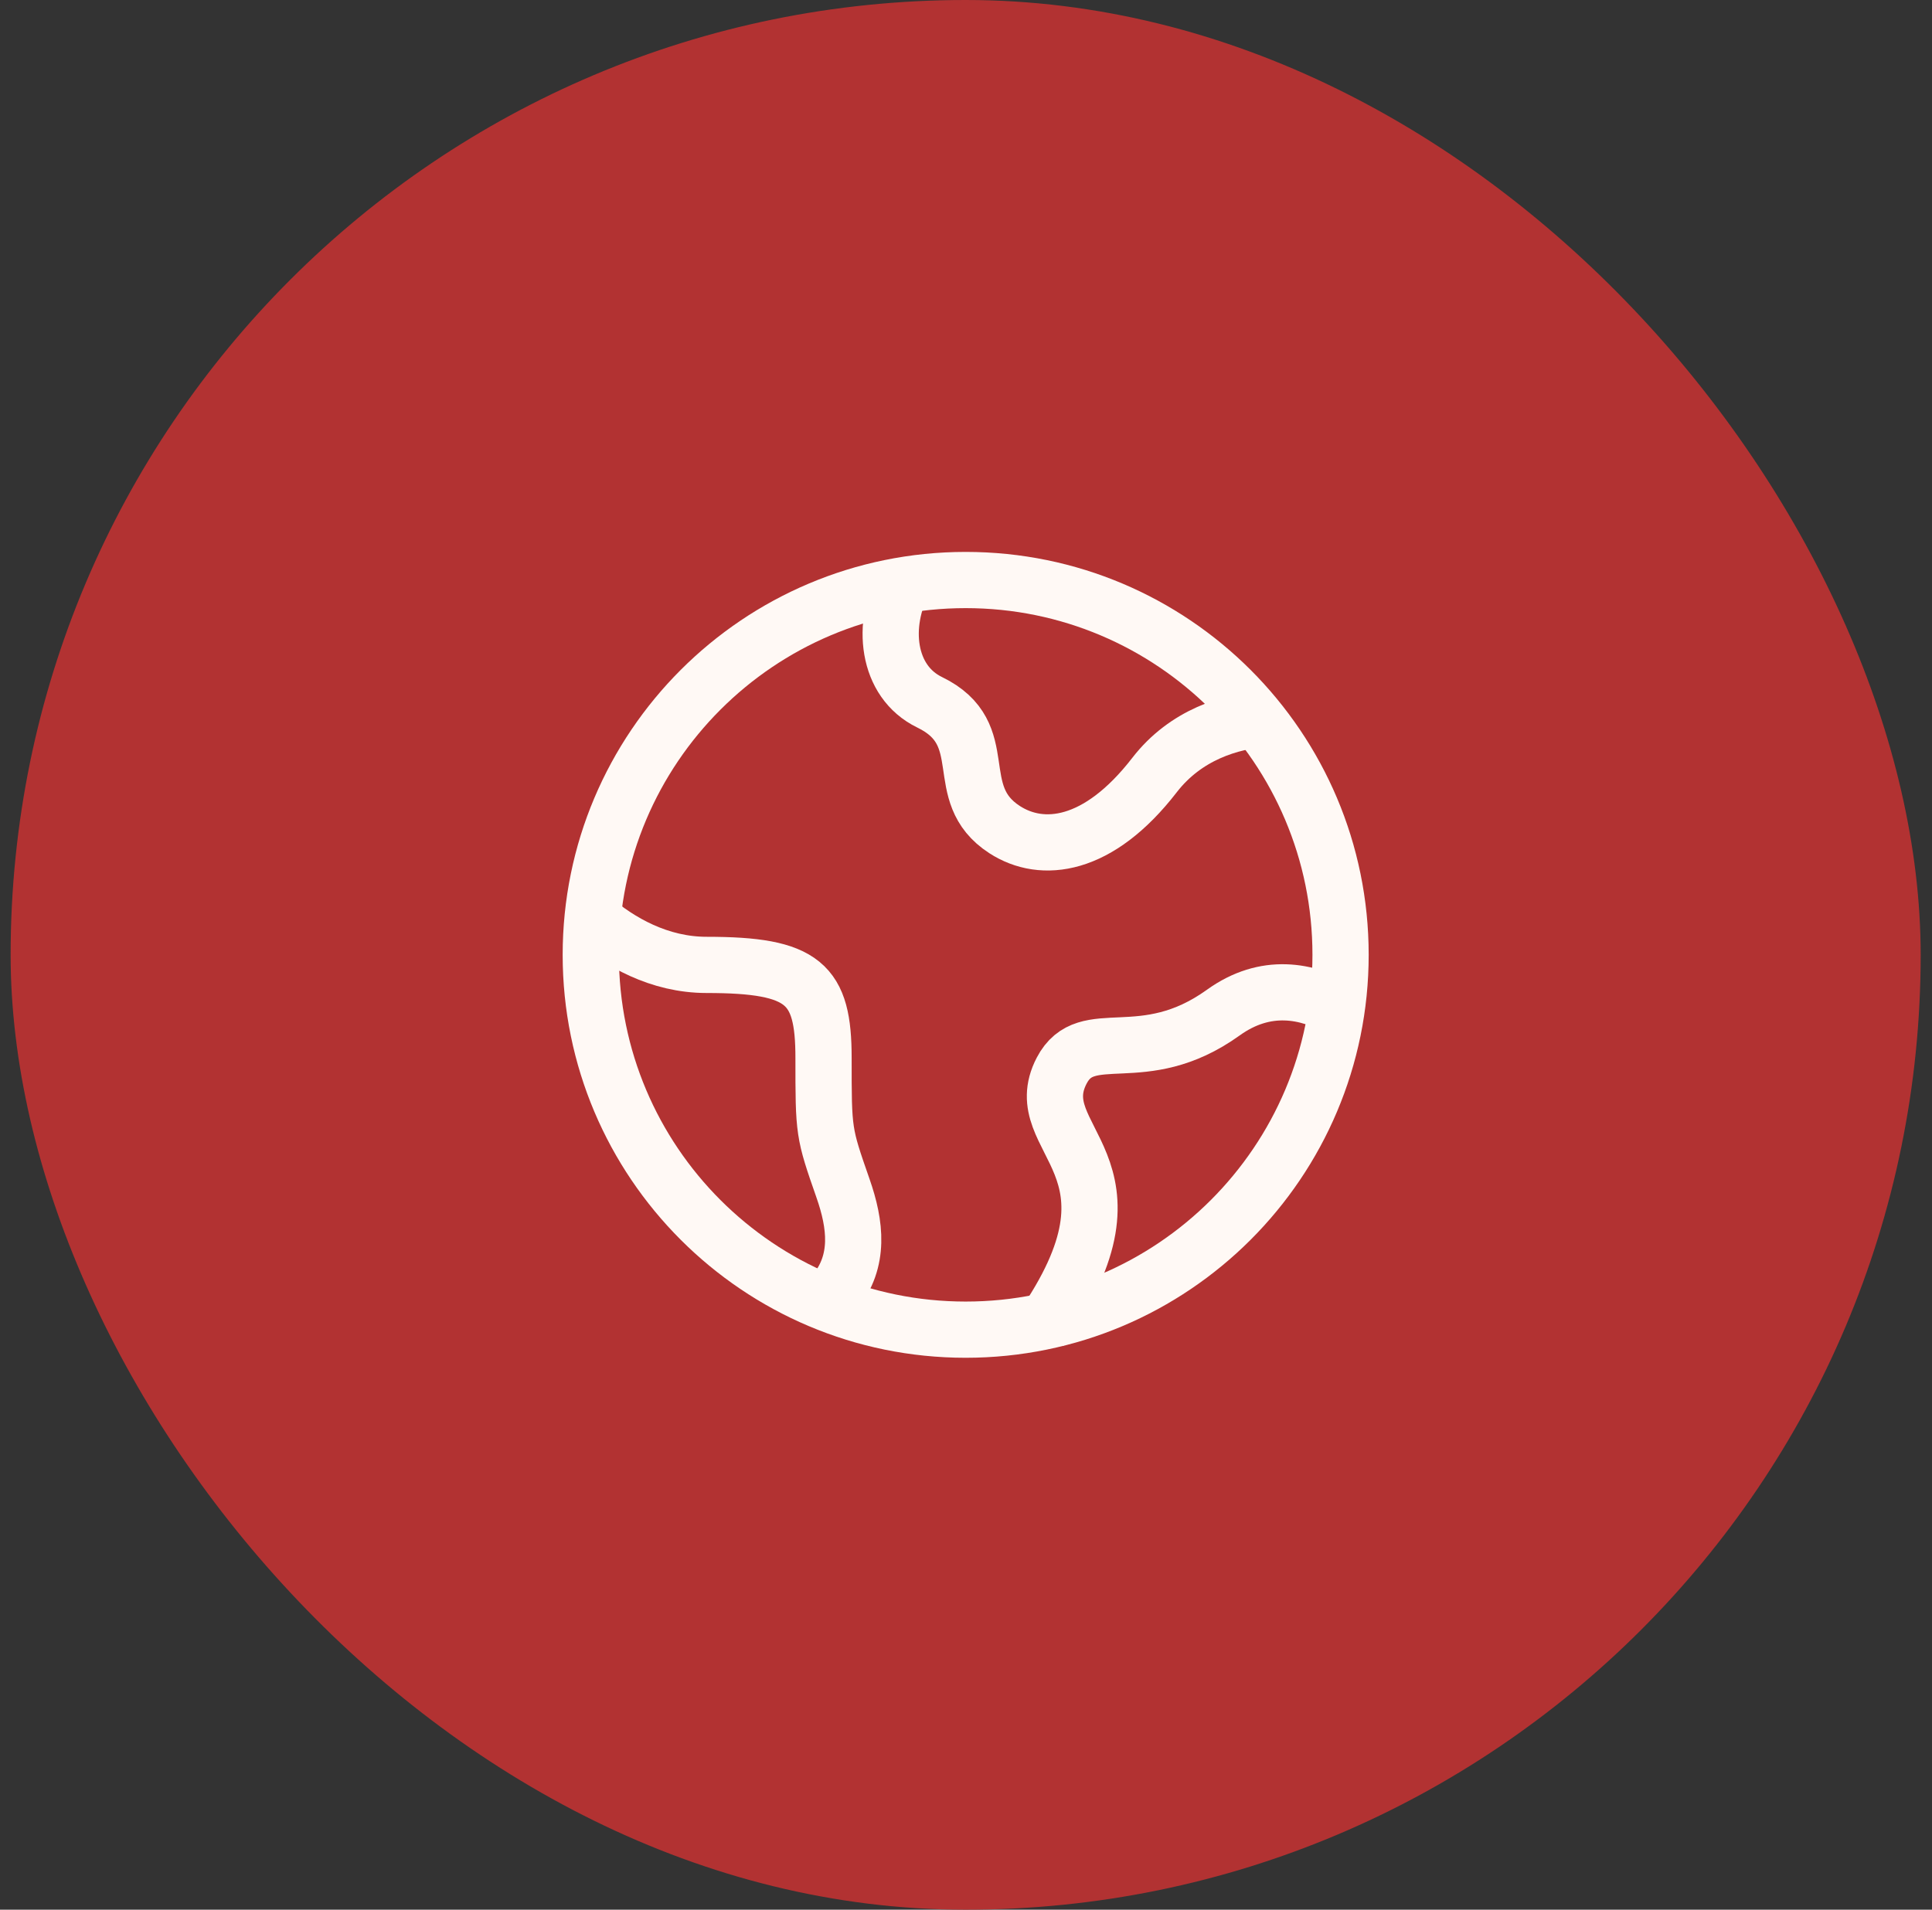 <svg width="88" height="87" viewBox="0 0 88 87" fill="none" xmlns="http://www.w3.org/2000/svg">
<rect x="0" y="0" width="88" height="87" fill="#333333" stroke="none"/>
<rect x="0.484" width="87" height="87" rx="43.5" fill="#B23232"/>
<path d="M61.061 43.5C61.061 34.069 53.416 26.424 43.985 26.424C34.554 26.424 26.909 34.069 26.909 43.5C26.909 52.931 34.554 60.576 43.985 60.576C53.416 60.576 61.061 52.931 61.061 43.5Z" stroke="#FFF9F5" stroke-width="2.561"/>
<path d="M57.645 32.741C56.049 32.856 54.005 33.474 52.587 35.309C50.027 38.623 47.466 38.899 45.759 37.795C43.199 36.138 45.351 33.453 42.345 31.995C40.387 31.044 40.114 28.457 41.204 26.424" stroke="#FFF9F5" stroke-width="2.561" stroke-linejoin="round"/>
<path d="M26.909 41.793C28.211 42.923 30.035 43.958 32.184 43.958C36.623 43.958 37.511 44.806 37.511 48.199C37.511 51.592 37.511 51.592 38.398 54.136C38.976 55.791 39.178 57.447 38.027 58.868" stroke="#FFF9F5" stroke-width="2.561" stroke-linejoin="round"/>
<path d="M61.06 45.98C59.545 45.107 57.645 44.748 55.721 46.13C52.04 48.776 49.502 46.584 48.359 48.774C46.676 51.999 52.686 53.013 47.399 60.576" stroke="#FFF9F5" stroke-width="2.561" stroke-linejoin="round"/>
</svg>
